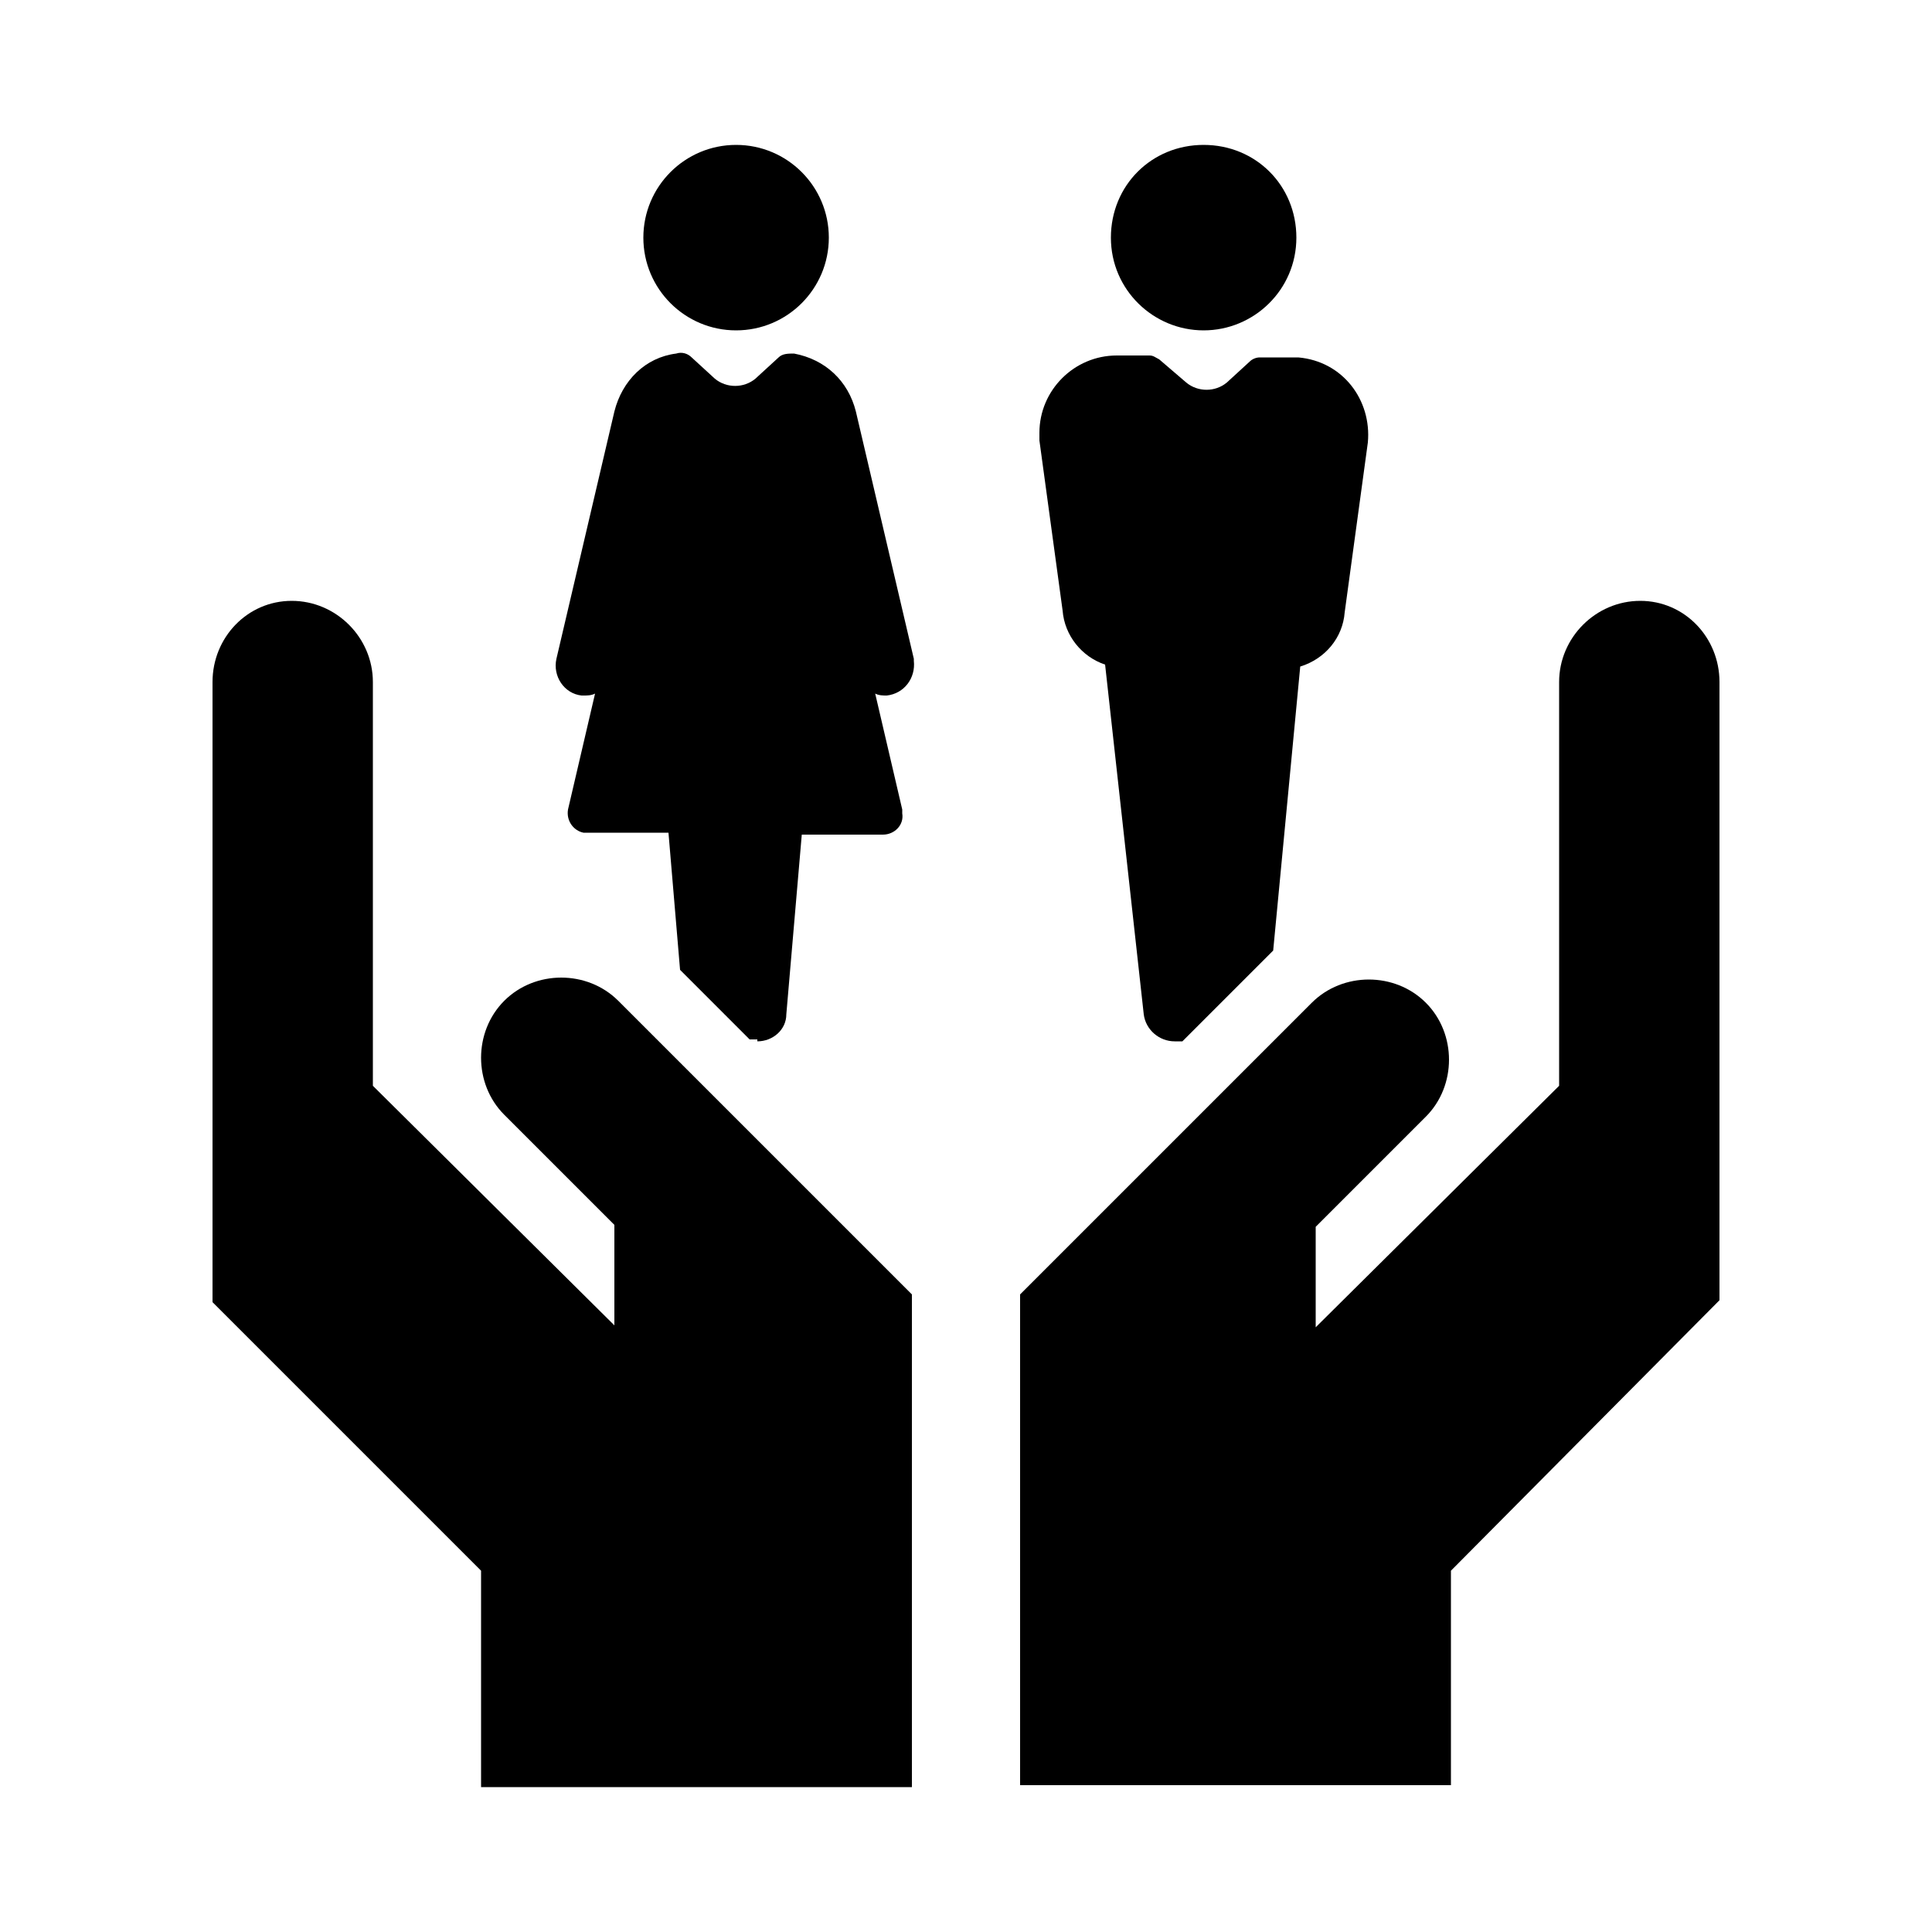 <?xml version="1.0" encoding="utf-8"?>
<!-- Generator: Adobe Illustrator 21.0.2, SVG Export Plug-In . SVG Version: 6.00 Build 0)  -->
<!DOCTYPE svg PUBLIC "-//W3C//DTD SVG 1.1//EN" "http://www.w3.org/Graphics/SVG/1.1/DTD/svg11.dtd">
<svg version="1.1" id="Layer_1" xmlns="http://www.w3.org/2000/svg" xmlns:xlink="http://www.w3.org/1999/xlink" x="0px" y="0px"
	 viewBox="0 0 100 100" style="enable-background:new 0 0 100 100;" xml:space="preserve">
<g>
	<path d="M32,51.8c-1.6-1.6-4.3-1.6-5.9,0c-1.6,1.6-1.6,4.3,0,5.9l5.7,5.7v5.2L19.3,56.2V35.3c0-2.3-1.9-4.2-4.2-4.2S11,33,11,35.3
		v32.1l13.9,13.9v11.2h22.3V67L32,51.8z"/>
	<circle cx="38.1" cy="12.3" r="4.8"/>
	<path d="M39.2,53.9c0.8,0,1.5-0.6,1.5-1.4l0.8-9.3h4.2c0.6,0,1.1-0.5,1-1.1c0-0.1,0-0.1,0-0.2l-1.4-6c0.2,0.1,0.4,0.1,0.6,0.1
		c0.9-0.1,1.5-0.9,1.4-1.8c0,0,0-0.1,0-0.1l-3-12.8c-0.4-1.6-1.6-2.7-3.2-3c-0.3,0-0.6,0-0.8,0.2l-1.2,1.1c-0.6,0.5-1.5,0.5-2.1,0
		l-1.2-1.1c-0.2-0.2-0.5-0.3-0.8-0.2c-1.6,0.2-2.8,1.4-3.2,3l-3,12.8c-0.2,0.9,0.4,1.8,1.3,1.9c0,0,0.1,0,0.1,0c0.2,0,0.4,0,0.6-0.1
		l-1.4,6c-0.1,0.6,0.3,1.1,0.8,1.2c0.1,0,0.1,0,0.2,0h4.2l0.6,7.1l3.6,3.6H39.2z"/>
	<path d="M84.9,31.1c-2.3,0-4.2,1.9-4.2,4.2v20.9L68.1,68.7v-5.2l5.7-5.7c1.6-1.6,1.6-4.3,0-5.9c-1.6-1.6-4.3-1.6-5.9,0L52.8,67
		v25.4h22.3V81.3L89,67.3V35.3C89,33,87.2,31.1,84.9,31.1z"/>
	<path d="M62.3,17.1L62.3,17.1c2.6,0,4.8-2.1,4.8-4.8s-2.1-4.8-4.8-4.8s-4.8,2.1-4.8,4.8C57.5,15,59.7,17.1,62.3,17.1z"/>
	<path d="M67.3,34.5c1.3-0.4,2.2-1.5,2.3-2.8l1.2-8.8c0.2-2.2-1.3-4.2-3.6-4.4c-0.1,0-0.3,0-0.4,0v0h-1.6c-0.2,0-0.4,0.1-0.5,0.2
		l-1.2,1.1c-0.6,0.5-1.5,0.5-2.1,0L60,18.6c-0.2-0.1-0.3-0.2-0.5-0.2h-1.7c-2.2,0-4,1.8-4,4c0,0.2,0,0.3,0,0.4l1.2,8.8
		c0.1,1.3,1,2.4,2.2,2.8l2,18.1c0.1,0.8,0.8,1.4,1.6,1.4h0.4l4.7-4.7L67.3,34.5z"/>
</g>
</svg>
